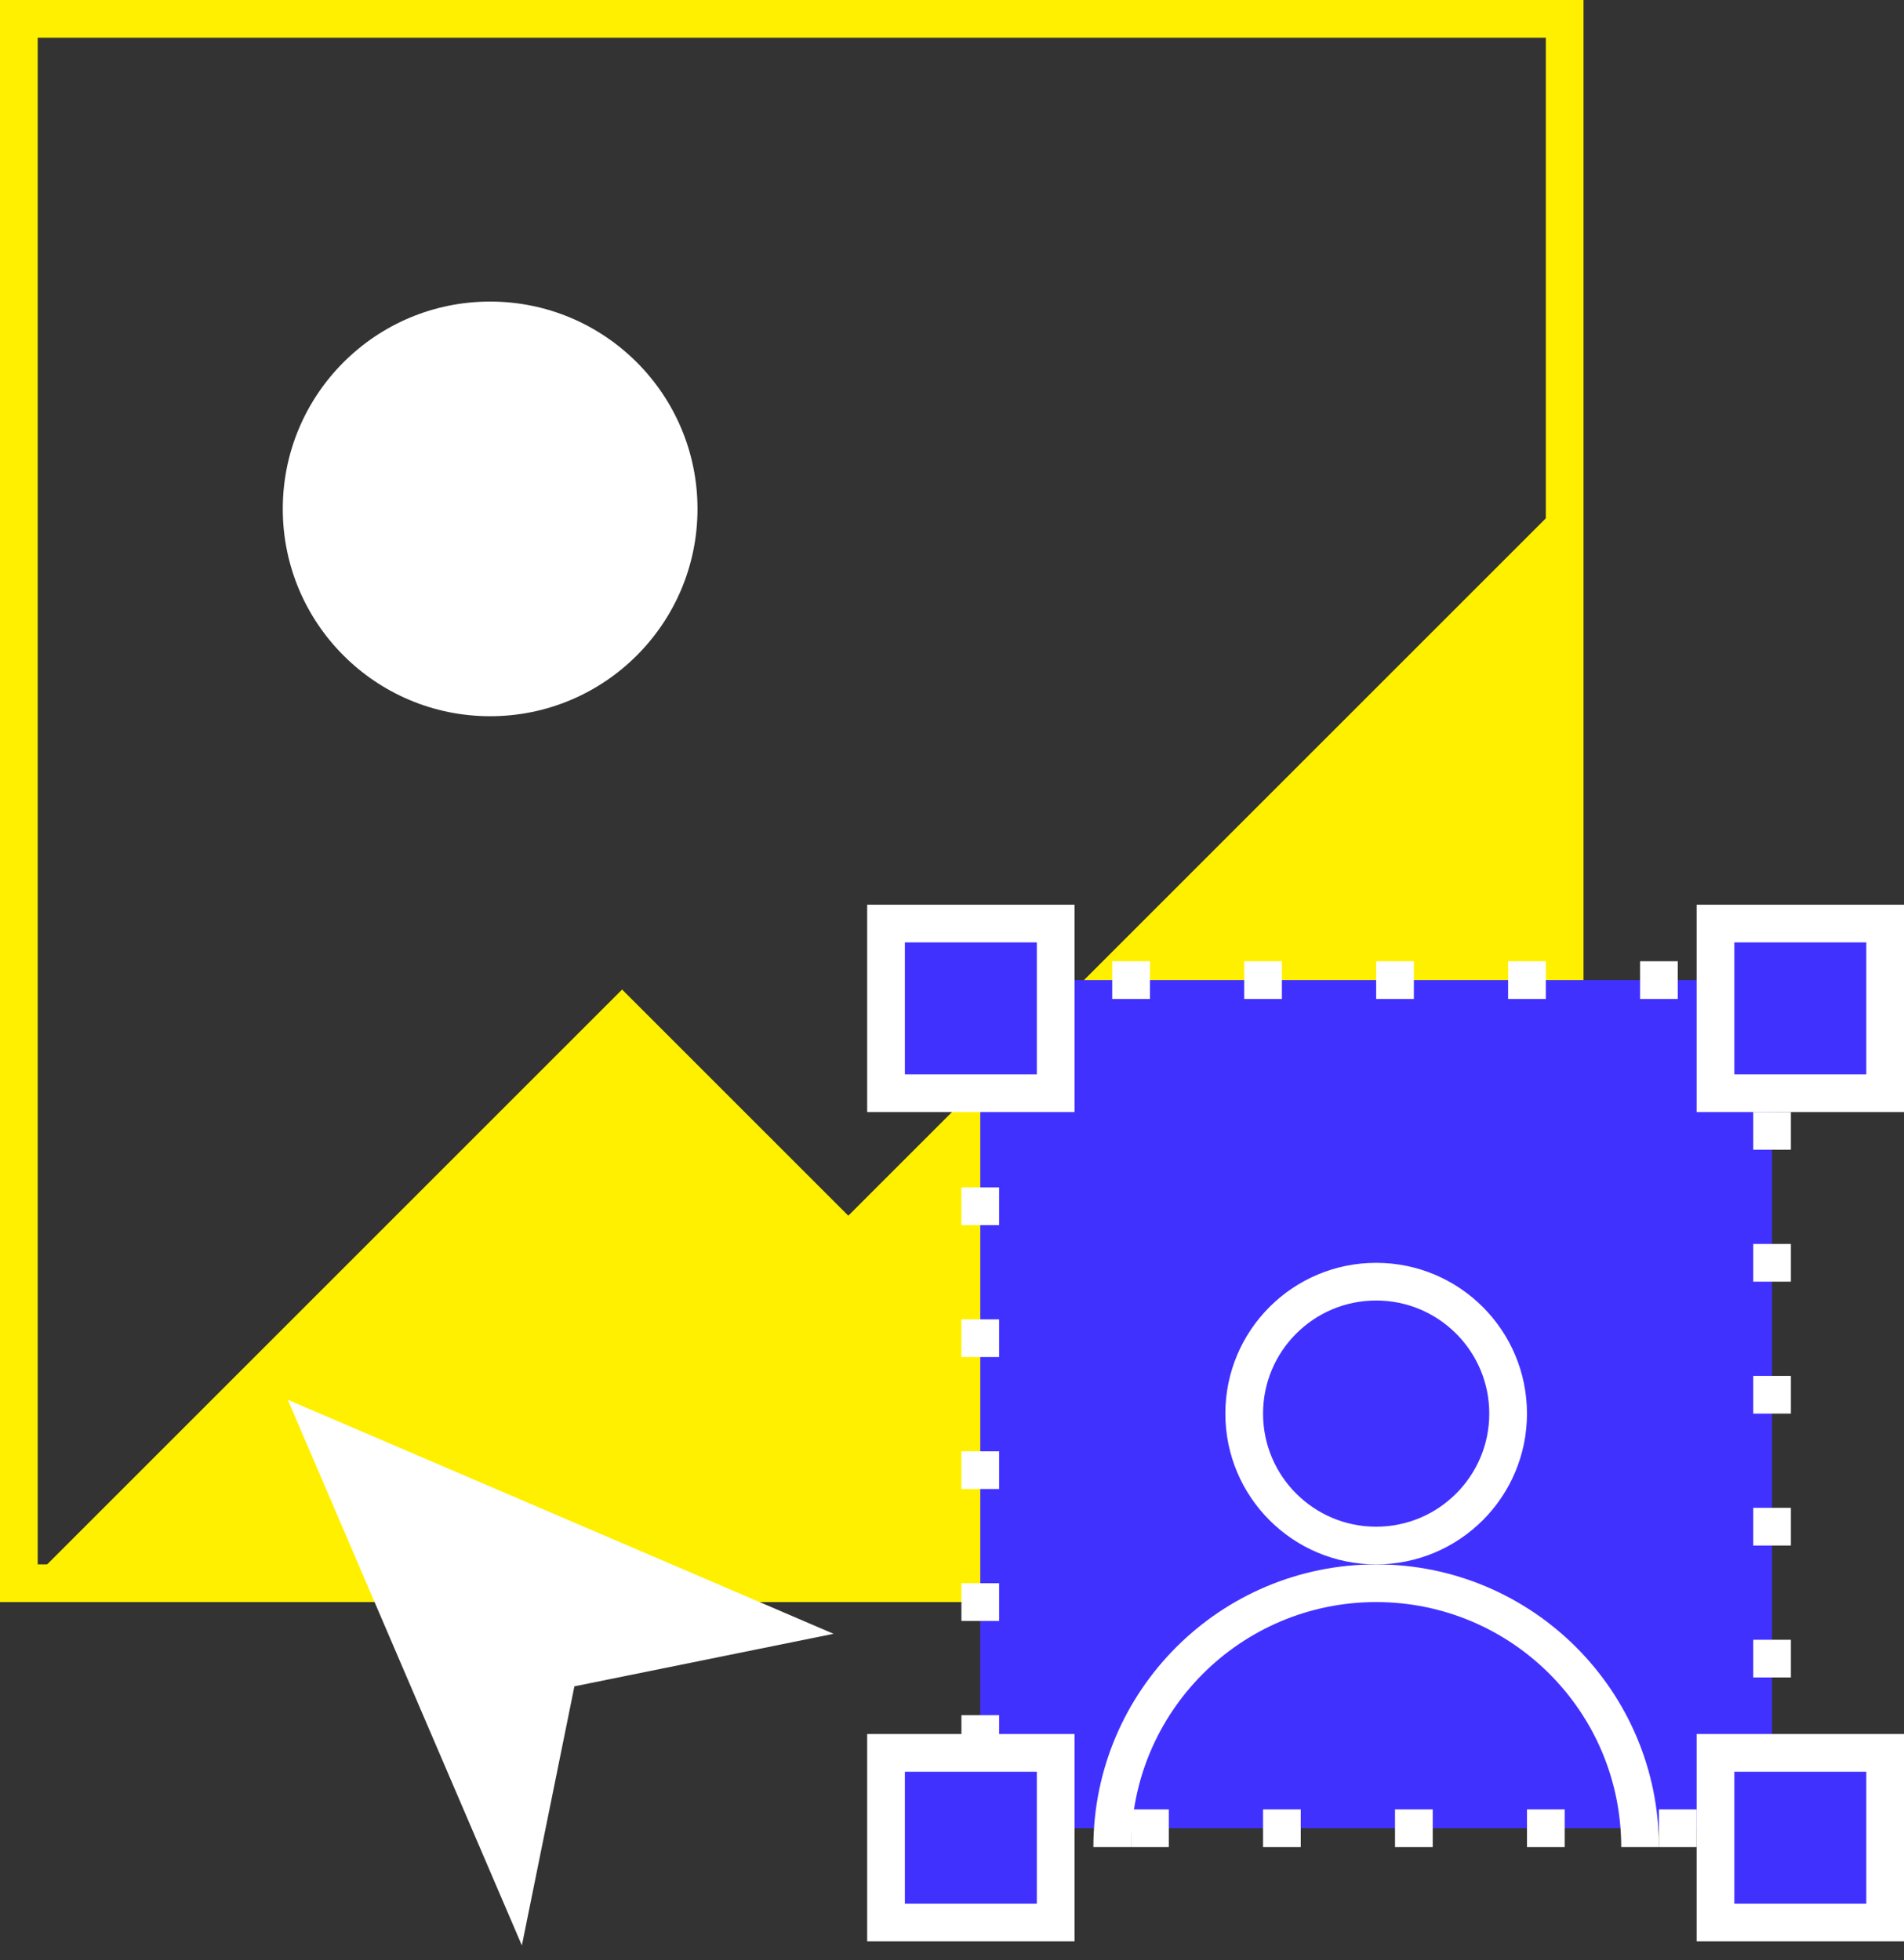 <svg width="101" height="104" viewBox="0 0 101 104" fill="none" xmlns="http://www.w3.org/2000/svg">
<rect x="0" y="0" width="101" height="104" fill="#333333" stroke="none"/>
<rect x="1" y="1" width="82" height="83" stroke="#FFF000" stroke-width="2"/>
<path d="M33 52.5L2 83.5H82.5V27L45 64.5L33 52.5Z" fill="#FFF000"/>
<rect x="52" y="52" width="42" height="45" fill="#4131FF" stroke="white" stroke-width="2" stroke-dasharray="2 5"/>
<rect x="47" y="49" width="9" height="9" fill="#4131FF" stroke="white" stroke-width="2"/>
<rect x="91" y="49" width="9" height="9" fill="#4131FF" stroke="white" stroke-width="2"/>
<rect x="91" y="93" width="9" height="9" fill="#4131FF" stroke="white" stroke-width="2"/>
<path d="M15.267 74.267L44.217 86.683L30.47 89.47L27.683 103.217L15.267 74.267Z" fill="white"/>
<rect x="47" y="93" width="9" height="9" fill="#4131FF" stroke="white" stroke-width="2"/>
<circle cx="73" cy="75" r="7" stroke="white" stroke-width="2"/>
<path fill-rule="evenodd" clip-rule="evenodd" d="M86 98H88C88 89.716 81.284 83 73 83C64.716 83 58 89.716 58 98H60C60 90.82 65.82 85 73 85C80.18 85 86 90.82 86 98Z" fill="white"/>
<circle cx="26" cy="27" r="11" fill="white"/>
</svg>
